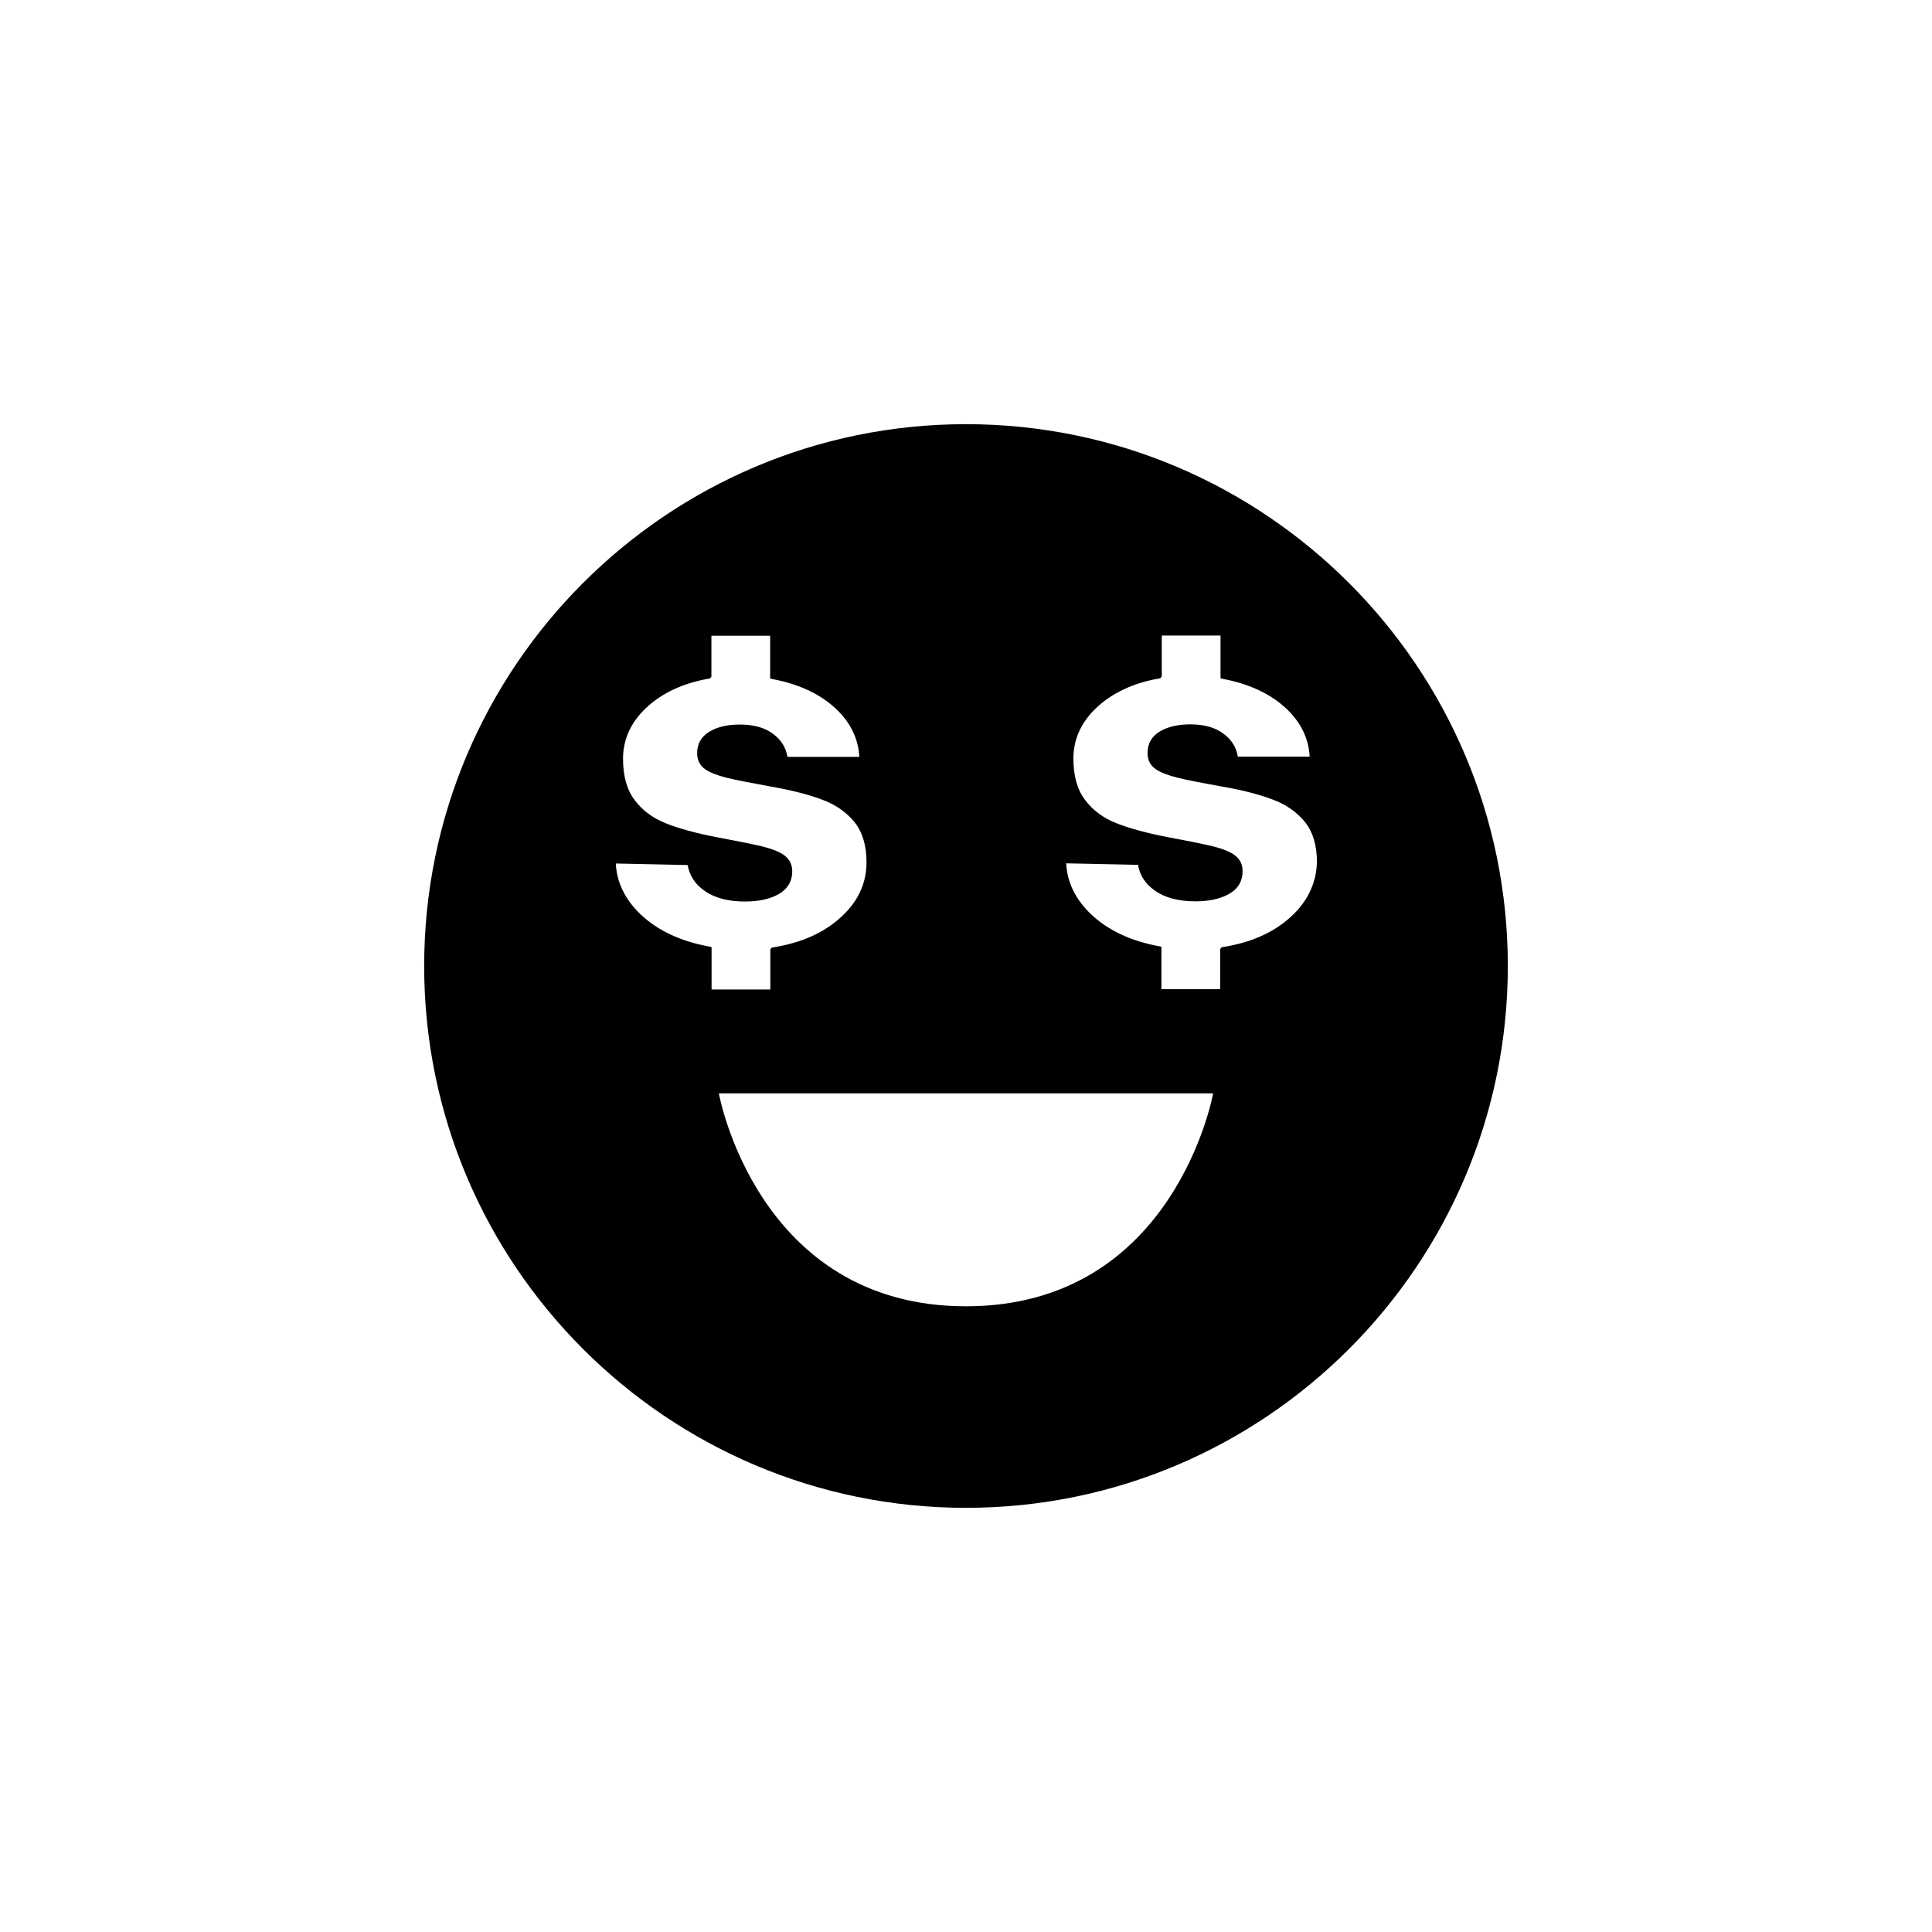 <?xml version="1.0" encoding="UTF-8"?>
<!-- Uploaded to: SVG Repo, www.svgrepo.com, Generator: SVG Repo Mixer Tools -->
<svg fill="#000000" width="800px" height="800px" version="1.1" viewBox="144 144 512 512" xmlns="http://www.w3.org/2000/svg">
 <path d="m400 256.41c-79.199 0-143.59 64.387-143.59 143.59s64.387 143.59 143.59 143.59 143.59-64.387 143.59-143.59-64.387-143.59-143.59-143.59zm-67.965 138.45c-7.758-1.41-13.754-4.281-18.238-8.516-4.133-3.93-6.348-8.465-6.602-13.504l19.043 0.402c0.453 2.719 1.914 5.039 4.434 6.801 2.672 1.914 6.297 2.871 10.781 2.871 3.578 0 6.551-0.656 8.816-1.914 2.418-1.359 3.68-3.426 3.68-6.098 0-1.812-0.707-3.223-2.168-4.281-1.258-0.906-3.176-1.664-5.793-2.316-2.469-0.605-6.551-1.41-12.191-2.469-5.391-1.059-9.926-2.266-13.402-3.68-3.426-1.359-6.195-3.426-8.211-6.144-2.066-2.719-3.074-6.398-3.074-10.934 0-5.141 2.066-9.672 6.144-13.504 4.133-3.879 9.672-6.5 16.473-7.707l0.402-0.051 0.402-0.504v-10.832h15.566v11.336l0.402 0.102c7.305 1.359 12.898 4.031 17.078 7.961 3.828 3.629 5.894 7.91 6.144 12.695h-19.043c-0.402-2.469-1.664-4.484-3.68-5.996-2.215-1.715-5.188-2.57-8.918-2.57-3.223 0-5.894 0.605-7.961 1.812-2.215 1.309-3.375 3.223-3.375 5.793 0 1.812 0.707 3.223 2.117 4.231 1.211 0.855 3.125 1.613 5.691 2.266 2.469 0.605 6.348 1.359 11.891 2.367 5.441 0.957 10.027 2.117 13.652 3.527 3.477 1.309 6.297 3.324 8.414 5.945 2.066 2.621 3.125 6.144 3.125 10.578 0 5.543-2.266 10.43-6.75 14.508-4.535 4.18-10.578 6.852-17.938 8.012l-0.402 0.051-0.402 0.504v10.629h-15.566v-11.234zm67.965 95.32c-55.418 0-65.496-56.426-65.496-56.426h130.99c-0.004 0-10.078 56.426-65.496 56.426zm86.098-103.23c-4.535 4.18-10.578 6.852-17.938 8.012l-0.402 0.051-0.402 0.504v10.629h-15.566v-11.234l-0.402-0.102c-7.758-1.41-13.754-4.281-18.238-8.516-4.133-3.93-6.348-8.465-6.602-13.504l19.043 0.402c0.453 2.719 1.914 5.039 4.434 6.801 2.672 1.914 6.297 2.871 10.781 2.871 3.578 0 6.551-0.656 8.816-1.914 2.469-1.359 3.68-3.426 3.68-6.098 0-1.812-0.707-3.223-2.168-4.281-1.258-0.906-3.176-1.664-5.793-2.316-2.469-0.605-6.551-1.41-12.191-2.469-5.391-1.059-9.875-2.266-13.402-3.68-3.426-1.359-6.195-3.426-8.211-6.144-2.066-2.719-3.074-6.398-3.074-10.934 0-5.141 2.066-9.672 6.144-13.504 4.133-3.879 9.672-6.5 16.473-7.707l0.402-0.051 0.402-0.504v-10.832h15.566v11.336l0.402 0.102c7.305 1.359 12.898 4.031 17.078 7.961 3.828 3.629 5.894 7.91 6.144 12.695l-19.031 0.004c-0.402-2.469-1.664-4.484-3.68-5.996-2.215-1.715-5.188-2.57-8.918-2.57-3.223 0-5.894 0.605-7.961 1.812-2.215 1.309-3.375 3.223-3.375 5.793 0 1.812 0.707 3.223 2.117 4.231 1.211 0.855 3.125 1.613 5.691 2.266 2.367 0.605 6.297 1.359 11.891 2.367 5.441 0.957 10.027 2.117 13.652 3.527 3.477 1.309 6.297 3.324 8.414 5.945 2.066 2.621 3.125 6.144 3.125 10.578-0.148 5.453-2.418 10.387-6.902 14.469z"/>
</svg>